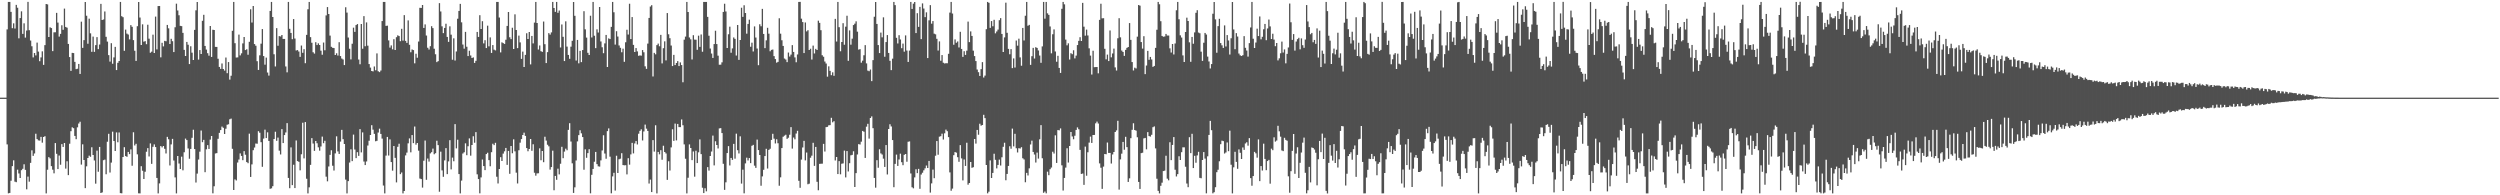 <svg xmlns="http://www.w3.org/2000/svg" width="1920" height="150"><path fill="#4f4f4f" d="M0 75h1v1H0zM1 74.998h1v1H1zM2 74.998h1v1H2zM3 74.998h1v1H3zM4 74.998h1v1H4zM5 22.559h1v88.343H5zM6 1.467h1v147.031H6zM7 1.508h1v146.661H7zM8 9.139h1v129.65H8zM9 21.668h1v105.898H9zM10 17.944h1v105.17H10zM11 21.915h1v117.62H11zM12 3.745h1v136.171H12zM13 5.926h1v124.399H13zM14 29.453h1v103.752H14zM15 13.863h1v122.834H15zM16 8.698h1v122.014H16zM17 26.019h1v103.644H17zM18 17.896h1v108.286H18zM19 28.873h1v101.598H19zM20 23.444h1v121.962H20zM21 1.456h1v134.168H21zM22 23.183h1v116.343H22zM23 31.133h1v93.946H23zM24 35.509h1v79.943H24zM25 44.096h1v75.596H25zM26 40.718h1v77.146H26zM27 42.567h1v60.128H27zM28 32.707h1v74.072H28zM29 39.64h1v68.169H29zM30 46.999h1v60.991H30zM31 44.069h1v61.023H31zM32 39.448h1v70.096H32zM33 49.83h1v55.361H33zM34 34.662h1v69.931H34zM35 3.097h1v145.443H35zM36 3.397h1v126.962H36zM37 28.404h1v92.273H37zM38 20.982h1v100.652H38zM39 21.565h1v106.036H39zM40 39.29h1v91.005H40zM41 24.811h1v108.32H41zM42 24.756h1v85.111H42zM43 9.892h1v108.235H43zM44 17.336h1v112.504H44zM45 28.095h1v91.364H45zM46 26.001h1v100.499H46zM47 19.393h1v91.291H47zM48 22.863h1v90.004H48zM49 6.626h1v103.218H49zM50 20.707h1v108.759H50zM51 21.263h1v102.589H51zM52 33.744h1v100.737H52zM53 43.826h1v66.562H53zM54 54.403h1v46.345H54zM55 40.585h1v57.223H55zM56 40.78h1v57.702H56zM57 47.523h1v56.887H57zM58 53.094h1v53.809H58zM59 52.787h1v45.008H59zM60 49.102h1v45.786H60zM61 56.797h1v36.706H61zM62 16.653h1v109.776H62zM63 36.77h1v74.099H63zM64 30.824h1v92.065H64zM65 1.517h1v142.991H65zM66 12.062h1v115.683H66zM67 33.595h1v87.725H67zM68 14.355h1v105.221H68zM69 25.6h1v94.809H69zM70 39.775h1v73.335H70zM71 28.114h1v90.906H71zM72 39.857h1v83.376H72zM73 34.671h1v106.411H73zM74 28.519h1v87.169H74zM75 37.713h1v94.159H75zM76 34.216h1v78.624H76zM77 2.971h1v145.239H77zM78 15.356h1v132.394H78zM79 14.941h1v108.093H79zM80 8.782h1v113.808H80zM81 28.239h1v105.603H81zM82 31.934h1v76.942H82zM83 42.329h1v60.416H83zM84 47.285h1v85.23H84zM85 33.163h1v91.735H85zM86 48.923h1v52.186H86zM87 44.069h1v64.214H87zM88 36.005h1v79.979H88zM89 53.79h1v47.903H89zM90 48.207h1v61.062H90zM91 46.866h1v54.884H91zM92 1.485h1v146.841H92zM93 12.428h1v136.068H93zM94 13.227h1v107.336H94zM95 38.992h1v74.054H95zM96 22.742h1v97.095H96zM97 25.79h1v94.623H97zM98 26.527h1v90.169H98zM99 30.281h1v88.068H99zM100 19.288h1v95.433H100zM101 20.574h1v106.711H101zM102 30.817h1v70.75H102zM103 38.969h1v72.724H103zM104 46.811h1v63.646H104zM105 20.13h1v98.391H105zM106 1.511h1v146.979H106zM107 13.472h1v135.077H107zM108 34.57h1v93.076H108zM109 18.679h1v112.422H109zM110 31.998h1v105.494H110zM111 31.579h1v100.295H111zM112 33.95h1v82.6H112zM113 18.981h1v94.793H113zM114 29.686h1v90.458H114zM115 40.485h1v69.622H115zM116 39.693h1v86.144H116zM117 26.633h1v86.12H117zM118 40.707h1v70.169H118zM119 12.774h1v100.153H119zM120 37.923h1v98.714H120zM121 4.681h1v143.843H121zM122 4.614h1v136.246H122zM123 44.053h1v68.13H123zM124 32.883h1v80.295H124zM125 35.653h1v76.477H125zM126 31.366h1v82.914H126zM127 31.714h1v86.136H127zM128 19.125h1v85.978H128zM129 21.776h1v85.179H129zM130 33.81h1v93.25H130zM131 29.819h1v81.064H131zM132 31.643h1v75.008H132zM133 39.993h1v83.296H133zM134 20.938h1v115.294H134zM135 2.82h1v145.711H135zM136 8.038h1v111.778H136zM137 11.703h1v113.909H137zM138 19.89h1v109.911H138zM139 20.061h1v100.277H139zM140 25.255h1v105.541H140zM141 38.278h1v78.657H141zM142 42.991h1v63.452H142zM143 32.192h1v75.379H143zM144 34.344h1v79.67H144zM145 49.226h1v72.687H145zM146 35.516h1v78.885H146zM147 40.448h1v65.406H147zM148 46.062h1v53.584H148zM149 22.927h1v91.563H149zM150 7.917h1v132.266H150zM151 1.515h1v131.794H151zM152 45.797h1v76.716H152zM153 38.452h1v78.036H153zM154 41.492h1v58.762H154zM155 15.981h1v93.245H155zM156 11.362h1v96.047H156zM157 35.266h1v97.006H157zM158 38.109h1v76.574H158zM159 40.851h1v70.597H159zM160 42.746h1v71.637H160zM161 19.97h1v87.228H161zM162 43.732h1v60.696H162zM163 22.817h1v125.665H163zM164 23.03h1v120.046H164zM165 35.996h1v81.843H165zM166 36.051h1v81.536H166zM167 45.131h1v61.485H167zM168 51.411h1v50.643H168zM169 52.869h1v47.029H169zM170 48.766h1v48.444H170zM171 52.988h1v45.159H171zM172 54.224h1v48.663H172zM173 44.19h1v54.683H173zM174 56.216h1v39.59H174zM175 47.644h1v47.784H175zM176 61.139h1v30.467H176zM177 58.17h1v32.909H177zM178 23.65h1v90.618H178zM179 1.485h1v144.438H179zM180 33.195h1v104.571H180zM181 44.179h1v94.418H181zM182 44.085h1v80.721H182zM183 26.566h1v95.965H183zM184 42.542h1v75.262H184zM185 40.949h1v78.789H185zM186 33.344h1v89.666H186zM187 28.391h1v87.665H187zM188 38.448h1v80.382H188zM189 37.841h1v86.629H189zM190 42.014h1v83.331H190zM191 32.08h1v70.574H191zM192 7.093h1v128.775H192zM193 17.329h1v108.926H193zM194 4.614h1v110.739H194zM195 33.847h1v79.48H195zM196 35.101h1v75.157H196zM197 47.008h1v63.394H197zM198 53.719h1v47.061H198zM199 42.499h1v59.444H199zM200 33.554h1v75.633H200zM201 22.343h1v105.766H201zM202 43.037h1v63.413H202zM203 49.674h1v49.927H203zM204 44.247h1v61.806H204zM205 55.717h1v45.921H205zM206 58.079h1v50.165H206zM207 8.377h1v136.615H207zM208 1.508h1v143.145H208zM209 13.051h1v129.959H209zM210 41.661h1v65.088H210zM211 51.064h1v50.114H211zM212 21.602h1v86.55H212zM213 35.143h1v70.545H213zM214 27.734h1v87.997H214zM215 27.985h1v90.629H215zM216 26.873h1v72.325H216zM217 29.876h1v79.977H217zM218 29.926h1v73.786H218zM219 51.048h1v50.666H219zM220 55.545h1v39.046H220zM221 1.467h1v135.177H221zM222 22.144h1v122.413H222zM223 25.282h1v87.912H223zM224 30.123h1v112.079H224zM225 14.621h1v111.877H225zM226 29.594h1v114.832H226zM227 38.761h1v69.103H227zM228 38.466h1v85.226H228zM229 39.59h1v84.688H229zM230 43.668h1v87.132H230zM231 34.975h1v83.502H231zM232 40.53h1v53.753H232zM233 37.768h1v83.861H233zM234 48.534h1v45.212H234zM235 26.759h1v110.497H235zM236 7.137h1v141.396H236zM237 1.508h1v142.385H237zM238 28.514h1v98.123H238zM239 32.803h1v73.273H239zM240 40.13h1v70.11H240zM241 41.183h1v74.692H241zM242 32.419h1v75.868H242zM243 34.628h1v75.388H243zM244 33.263h1v79.911H244zM245 34.541h1v81.195H245zM246 38.919h1v73.55H246zM247 42.039h1v62.852H247zM248 32.659h1v77.333H248zM249 38.596h1v69.558H249zM250 11.803h1v123.873H250zM251 5.418h1v133.854H251zM252 10.751h1v117.102H252zM253 27.349h1v91.611H253zM254 35.957h1v79.423H254zM255 36.687h1v90.572H255zM256 36.932h1v94.031H256zM257 42.226h1v75.599H257zM258 40.908h1v63.797H258zM259 42.668h1v73.614H259zM260 32.396h1v85.834H260zM261 43.078h1v65.66H261zM262 44.964h1v54.795H262zM263 45.664h1v61.241H263zM264 49.969h1v60.639H264zM265 5.557h1v132.387H265zM266 9.677h1v138.865H266zM267 28.835h1v110.282H267zM268 37.443h1v87.377H268zM269 45.639h1v69.032H269zM270 33.582h1v90.151H270zM271 21.252h1v82.115H271zM272 24.465h1v90.35H272zM273 19.233h1v102.19H273zM274 18.487h1v98.414H274zM275 45.724h1v73.987H275zM276 49.372h1v49.817H276zM277 18.409h1v98.642H277zM278 37.415h1v64.259H278zM279 12.376h1v111.7H279zM280 35.545h1v91.22H280zM281 17.226h1v106.773H281zM282 35.088h1v76.67H282zM283 49.18h1v58.922H283zM284 51.906h1v51.79H284zM285 54.515h1v41.659H285zM286 54.833h1v44.738H286zM287 51.05h1v51.778H287zM288 53.959h1v54.557H288zM289 41.016h1v67.102H289zM290 54.751h1v47.059H290zM291 55.399h1v43.433H291zM292 54.169h1v48.686H292zM293 16.166h1v90.267H293zM294 1.49h1v141.002H294zM295 1.497h1v147.052H295zM296 19.883h1v99.64H296zM297 19.734h1v85.445H297zM298 31.041h1v88.4H298zM299 36.58h1v70.46H299zM300 34.882h1v89.579H300zM301 37.866h1v93.23H301zM302 30.123h1v82.005H302zM303 38.42h1v82.845H303zM304 28.58h1v111.513H304zM305 27.113h1v85.649H305zM306 27.69h1v82.717H306zM307 31.627h1v102.133H307zM308 22.105h1v110.348H308zM309 31.181h1v117.345H309zM310 11.607h1v135.104H310zM311 31.407h1v87.949H311zM312 32.932h1v84.269H312zM313 15.649h1v94.41H313zM314 34.408h1v71.881H314zM315 40.153h1v76.816H315zM316 38.013h1v65.736H316zM317 38.441h1v71.479H317zM318 48.637h1v48.565H318zM319 41.261h1v69.833H319zM320 44.353h1v65.47H320zM321 31.876h1v83.843H321zM322 5.978h1v131.144H322zM323 6.111h1v131.412H323zM324 3.827h1v140.27H324zM325 21.471h1v101.955H325zM326 18.732h1v89.217H326zM327 27.269h1v110.836H327zM328 36.66h1v85.07H328zM329 38.042h1v86.079H329zM330 35.477h1v82.328H330zM331 20.1h1v96.77H331zM332 21.602h1v92.501H332zM333 37.406h1v81.085H333zM334 41.686h1v75.953H334zM335 47.731h1v60.339H335zM336 46.955h1v64.5H336zM337 2.424h1v144.836H337zM338 8.828h1v107.656H338zM339 20.206h1v110.636H339zM340 25.426h1v110.369H340zM341 21.471h1v101.737H341zM342 18.224h1v95.541H342zM343 28.365h1v105.347H343zM344 32.149h1v91.792H344zM345 20.222h1v87.454H345zM346 26.617h1v103.504H346zM347 45.889h1v75.132H347zM348 29.45h1v94.379H348zM349 46.511h1v48.823H349zM350 39.523h1v74.447H350zM351 14.374h1v92.948H351zM352 8.418h1v125.251H352zM353 2.95h1v145.592H353zM354 17.173h1v121.531H354zM355 34.195h1v83.722H355zM356 37.392h1v79.529H356zM357 24.456h1v85.646H357zM358 35.882h1v83.312H358zM359 43.06h1v69.297H359zM360 38.969h1v67.297H360zM361 42.579h1v76.961H361zM362 44.524h1v66.846H362zM363 44.08h1v60.588H363zM364 48.317h1v61.316H364zM365 46.674h1v54.791H365zM366 24.518h1v109.375H366zM367 28.349h1v109.188H367zM368 11.675h1v136.821H368zM369 22.293h1v113.937H369zM370 16.271h1v106.226H370zM371 33.318h1v94.207H371zM372 30.881h1v99.769H372zM373 36.937h1v81.373H373zM374 19.725h1v97.576H374zM375 35.591h1v87.395H375zM376 28.697h1v98.977H376zM377 40.629h1v76.24H377zM378 34.616h1v75.766H378zM379 38.141h1v73.321H379zM380 38.697h1v70.957H380zM381 1.476h1v134.246H381zM382 1.508h1v139.393H382zM383 13.442h1v116.356H383zM384 40.247h1v80.474H384zM385 32.49h1v91.138H385zM386 33.151h1v84.809H386zM387 33.728h1v82.511H387zM388 30.528h1v83.099H388zM389 19.931h1v106.672H389zM390 9.194h1v106.738H390zM391 28.64h1v104.83H391zM392 30.057h1v82.048H392zM393 21.279h1v96.413H393zM394 37.608h1v69.419H394zM395 11.025h1v105.202H395zM396 23.064h1v109.542H396zM397 36.974h1v103.905H397zM398 27.319h1v88.066H398zM399 32.565h1v77.024H399zM400 45.229h1v61.593H400zM401 39.606h1v64.049H401zM402 51.455h1v50.449H402zM403 42.162h1v62.248H403zM404 25.532h1v88.194H404zM405 29.938h1v86.226H405zM406 24.6h1v89.808H406zM407 49.461h1v57.292H407zM408 27.61h1v88.219H408zM409 33.316h1v77.468H409zM410 17.342h1v115.338H410zM411 1.463h1v133.472H411zM412 17.683h1v115.507H412zM413 38.056h1v95.034H413zM414 34.893h1v79.027H414zM415 39.329h1v83.752H415zM416 39.809h1v76.159H416zM417 16.514h1v108.075H417zM418 33.955h1v71.076H418zM419 48.425h1v59.531H419zM420 40.063h1v71.108H420zM421 25.452h1v86.951H421zM422 26.589h1v103.687H422zM423 24.898h1v103.422H423zM424 1.46h1v114.236H424zM425 6.166h1v139.963H425zM426 9.119h1v125.983H426zM427 1.465h1v136.605H427zM428 9.826h1v119.691H428zM429 8.091h1v125.862H429zM430 36.431h1v89.32H430zM431 18.793h1v93.973H431zM432 28.276h1v93.202H432zM433 46.893h1v69.545H433zM434 16.381h1v97.798H434zM435 35.781h1v79.609H435zM436 42.183h1v57.549H436zM437 45.163h1v49.467H437zM438 35.866h1v72.836H438zM439 31.343h1v94.077H439zM440 1.515h1v146.649H440zM441 12.135h1v131.751H441zM442 46.513h1v76.746H442zM443 30.663h1v77.926H443zM444 48.633h1v55.173H444zM445 39.059h1v60.97H445zM446 47.738h1v54.646H446zM447 38.459h1v66.805H447zM448 8.601h1v121.755H448zM449 22.538h1v92.172H449zM450 28.86h1v92.314H450zM451 40.569h1v77.061H451zM452 42.249h1v72.323H452zM453 12.076h1v136.388H453zM454 28.752h1v105.471H454zM455 1.485h1v128.24H455zM456 27.445h1v96.768H456zM457 36.967h1v79.721H457zM458 22.547h1v103.525H458zM459 25.003h1v102.76H459zM460 5.365h1v122.609H460zM461 31.833h1v91.328H461zM462 36.282h1v79.268H462zM463 40.855h1v63.005H463zM464 33.348h1v84.564H464zM465 26.827h1v95.058H465zM466 51.473h1v49.256H466zM467 29.505h1v69.123H467zM468 29.984h1v90.343H468zM469 20.615h1v127.883H469zM470 1.504h1v133.996H470zM471 9.4h1v123.287H471zM472 34.236h1v112.125H472zM473 23.946h1v95.64H473zM474 28.04h1v104.848H474zM475 34.902h1v87.43H475zM476 36.724h1v85.118H476zM477 40.164h1v77.512H477zM478 37.376h1v89.378H478zM479 47.472h1v79.515H479zM480 32.476h1v94.395H480zM481 22.861h1v111.076H481zM482 26.507h1v94.994H482zM483 2.891h1v123.575H483zM484 30.004h1v88.597H484zM485 13.087h1v96.63H485zM486 34.479h1v83.342H486zM487 39.917h1v70.279H487zM488 36.93h1v71.394H488zM489 39.487h1v71.483H489zM490 42.835h1v59.888H490zM491 42.547h1v57.947H491zM492 42.728h1v56.601H492zM493 38.464h1v69.43H493zM494 40.137h1v60.819H494zM495 50.922h1v44.795H495zM496 52.892h1v45.94H496zM497 33.485h1v67.063H497zM498 13.77h1v127.176H498zM499 5.033h1v132.914H499zM500 4.012h1v143.477H500zM501 58.733h1v48.913H501zM502 40.606h1v75.802H502zM503 41.739h1v54.475H503zM504 34.664h1v113.853H504zM505 33.506h1v83.179H505zM506 35.541h1v82.973H506zM507 26.763h1v88.606H507zM508 48.674h1v73.978H508zM509 37.017h1v74.896H509zM510 31.746h1v85.01H510zM511 46.374h1v71.483H511zM512 10.05h1v128.077H512zM513 26.31h1v97.544H513zM514 29.35h1v101.612H514zM515 34.989h1v78.208H515zM516 50.718h1v48.556H516zM517 42.117h1v66.047H517zM518 49.979h1v44.93H518zM519 48.367h1v59.462H519zM520 46.957h1v48.21H520zM521 50.736h1v46.91H521zM522 47.914h1v49.707H522zM523 49.953h1v41.79H523zM524 63.187h1v33.042H524zM525 30.46h1v80.416H525zM526 28.125h1v93.795H526zM527 1.46h1v147.089H527zM528 9.208h1v127.292H528zM529 28.793h1v82.11H529zM530 30.203h1v83.438H530zM531 45.646h1v77.329H531zM532 27.022h1v89.288H532zM533 30.434h1v105.239H533zM534 30.517h1v85.23H534zM535 38.239h1v86.983H535zM536 27.388h1v89.599H536zM537 35.992h1v71.08H537zM538 26.452h1v91.92H538zM539 39.709h1v104.473H539zM540 1.508h1v146.745H540zM541 1.508h1v143.069H541zM542 1.46h1v145.461H542zM543 12.971h1v115.363H543zM544 27.434h1v103.578H544zM545 37.276h1v82.545H545zM546 41.132h1v75.242H546zM547 44.508h1v59.636H547zM548 33.838h1v93.2H548zM549 23.595h1v84.882H549zM550 33.826h1v77.539H550zM551 42.751h1v71.284H551zM552 49.704h1v48.91H552zM553 49.647h1v48.766H553zM554 47.891h1v54.287H554zM555 9.144h1v116.667H555zM556 2.884h1v142.934H556zM557 8.83h1v131.204H557zM558 36.848h1v80.694H558zM559 26.294h1v85.917H559zM560 20.492h1v106.596H560zM561 40.524h1v80.756H561zM562 37.164h1v85.628H562zM563 28.757h1v81.742H563zM564 29.842h1v92.003H564zM565 42.65h1v60.027H565zM566 19.221h1v96.12H566zM567 45.994h1v71.868H567zM568 30.725h1v73.966H568zM569 5.917h1v135.081H569zM570 12.934h1v117.363H570zM571 4.021h1v144.479H571zM572 9.963h1v115.541H572zM573 25.882h1v95.209H573zM574 18.393h1v104.85H574zM575 15.108h1v106.264H575zM576 35.914h1v89.368H576zM577 32.746h1v79.235H577zM578 39.53h1v71.733H578zM579 20.256h1v106.967H579zM580 28.8h1v100.099H580zM581 37.273h1v69.943H581zM582 50.086h1v65.187H582zM583 18.633h1v100.4H583zM584 20.158h1v122.47H584zM585 6.791h1v128.688H585zM586 26.077h1v104.347H586zM587 36.99h1v82.868H587zM588 30.968h1v83.294H588zM589 21.366h1v108.089H589zM590 25.873h1v89.299H590zM591 39.361h1v74.85H591zM592 38.322h1v69.126H592zM593 38.024h1v64.729H593zM594 43.112h1v63.394H594zM595 45.358h1v64.811H595zM596 48.141h1v58.835H596zM597 47.502h1v62.538H597zM598 14.021h1v128.638H598zM599 25.832h1v110.339H599zM600 30.901h1v82.838H600zM601 35.268h1v69.725H601zM602 44.946h1v59.27H602zM603 45.71h1v57.789H603zM604 47.729h1v58.94H604zM605 40.372h1v65.409H605zM606 43.417h1v60.075H606zM607 41.913h1v55.733H607zM608 34.664h1v79.446H608zM609 39.906h1v65.701H609zM610 44.096h1v62.907H610zM611 47.839h1v54.699H611zM612 41.849h1v58.585H612zM613 1.499h1v137.354H613zM614 1.453h1v142.758H614zM615 14.344h1v108.221H615zM616 16.928h1v96.308H616zM617 40.78h1v67.42H617zM618 17.228h1v105.942H618zM619 24.092h1v93.049H619zM620 23.209h1v118.318H620zM621 38.4h1v102.642H621zM622 37.418h1v83.713H622zM623 45.71h1v73.825H623zM624 35.01h1v74.674H624zM625 41.052h1v86.313H625zM626 37.548h1v75.319H626zM627 38.383h1v101.252H627zM628 15.871h1v130.263H628zM629 17.574h1v108.281H629zM630 23.172h1v102.577H630zM631 42.462h1v83.23H631zM632 43.559h1v66.922H632zM633 47.232h1v69.142H633zM634 48.816h1v48.803H634zM635 58.868h1v38.565H635zM636 50.947h1v45.285H636zM637 54.44h1v41.664H637zM638 57.738h1v32.721H638zM639 55.552h1v38.379H639zM640 58.193h1v34.894H640zM641 14.504h1v108.727H641zM642 31.902h1v88.695H642zM643 1.506h1v132.183H643zM644 20.89h1v102.852H644zM645 39.388h1v94.523H645zM646 32.279h1v93.447H646zM647 17.8h1v107.697H647zM648 34.346h1v81.334H648zM649 20.501h1v115.763H649zM650 12.076h1v103.939H650zM651 46.671h1v85.022H651zM652 23.355h1v101.998H652zM653 34.325h1v84.967H653zM654 29.718h1v89.242H654zM655 19.254h1v96.91H655zM656 18.162h1v125.455H656zM657 16.363h1v116.587H657zM658 24.346h1v94.282H658zM659 38.088h1v72.598H659zM660 37.759h1v73.264H660zM661 48.116h1v60.662H661zM662 46.575h1v53.978H662zM663 42.467h1v58.711H663zM664 34.666h1v86.649H664zM665 48.692h1v48.572H665zM666 54.229h1v40.856H666zM667 54.668h1v51.769H667zM668 53.384h1v37.246H668zM669 62.292h1v27.089H669zM670 46.204h1v52.261H670zM671 12.836h1v123.816H671zM672 1.517h1v142.607H672zM673 18.356h1v104.687H673zM674 34.589h1v94.246H674zM675 40.766h1v73.85H675zM676 25.024h1v92.811H676zM677 28.672h1v89.984H677zM678 13.312h1v108.567H678zM679 43.554h1v84.658H679zM680 32.316h1v79.089H680zM681 26.921h1v107.048H681zM682 40.67h1v58.421H682zM683 46.715h1v48.72H683zM684 53.849h1v43.255H684zM685 45.062h1v62.518H685zM686 1.504h1v142.25H686zM687 3.964h1v121.895H687zM688 29.008h1v89.712H688zM689 33.392h1v94.026H689zM690 27.04h1v95.436H690zM691 30.329h1v87.695H691zM692 37.035h1v87.51H692zM693 33.49h1v93.39H693zM694 39.681h1v79.204H694zM695 27.175h1v91.092H695zM696 38.814h1v85.42H696zM697 47.543h1v61.318H697zM698 38.853h1v69.766H698zM699 1.49h1v131.714H699zM700 6.878h1v136.967H700zM701 2.822h1v141.794H701zM702 1.531h1v134.708H702zM703 25.397h1v104.585H703zM704 10.137h1v122.813H704zM705 20.609h1v109.075H705zM706 5.253h1v139.755H706zM707 30.05h1v103.971H707zM708 2.623h1v130.018H708zM709 6.544h1v124.289H709zM710 13.174h1v116.102H710zM711 9.471h1v117.633H711zM712 44.57h1v84.47H712zM713 15.623h1v107.967H713zM714 3.955h1v143.973H714zM715 18.157h1v122.694H715zM716 16.191h1v114.042H716zM717 25.866h1v110.973H717zM718 26.353h1v93.259H718zM719 29.787h1v78.528H719zM720 38.811h1v80.021H720zM721 31.778h1v73.174H721zM722 46.66h1v57.951H722zM723 42.295h1v60.357H723zM724 48.184h1v58.97H724zM725 48.722h1v53.676H725zM726 48.544h1v51.005H726zM727 48.573h1v52.197H727zM728 41.343h1v63.987H728zM729 9.663h1v122.753H729zM730 1.46h1v145.003H730zM731 10.38h1v134.47H731zM732 34.337h1v84.852H732zM733 30.251h1v86.553H733zM734 32.813h1v84.447H734zM735 31.835h1v88.89H735zM736 36.47h1v87.791H736zM737 24.435h1v87.027H737zM738 37.569h1v84.067H738zM739 43.696h1v94.851H739zM740 39.326h1v83.159H740zM741 42.174h1v85.276H741zM742 38.903h1v70.705H742zM743 16.566h1v125.274H743zM744 32.364h1v108.201H744zM745 24.09h1v100.323H745zM746 27.615h1v101.261H746zM747 38.917h1v89.49H747zM748 43.076h1v63.687H748zM749 46.896h1v63.413H749zM750 53.407h1v46.404H750zM751 55.472h1v48.004H751zM752 58.331h1v36.716H752zM753 53.101h1v43.408H753zM754 47.708h1v48.308H754zM755 59.539h1v28.636H755zM756 58.044h1v32.696H756zM757 22.424h1v104.298H757zM758 1.508h1v146.981H758zM759 2.133h1v145.045H759zM760 21.416h1v101.755H760zM761 16.2h1v120.497H761zM762 20.151h1v112.683H762zM763 15.225h1v102.831H763zM764 25.587h1v97.139H764zM765 24.174h1v105.161H765zM766 22.744h1v103.944H766zM767 15.507h1v107.043H767zM768 13.909h1v113.239H768zM769 26.051h1v94.754H769zM770 39.933h1v72.788H770zM771 28.699h1v80.902H771zM772 2.039h1v136.404H772zM773 25.209h1v108.357H773zM774 37.527h1v89.918H774zM775 41.652h1v70.655H775zM776 37.724h1v76.505H776zM777 52.325h1v46.445H777zM778 44.868h1v67.581H778zM779 51.869h1v50.87H779zM780 31.142h1v82.744H780zM781 35.06h1v82.046H781zM782 29.688h1v84.131H782zM783 44.096h1v69.954H783zM784 50.471h1v62.589H784zM785 21.446h1v100.085H785zM786 31.087h1v91.383H786zM787 12.103h1v127.887H787zM788 1.508h1v131.24H788zM789 19.78h1v114.965H789zM790 19.098h1v110.179H790zM791 49.837h1v61.117H791zM792 43.163h1v64.846H792zM793 36.763h1v79.936H793zM794 44.955h1v73.738H794zM795 36.246h1v88.602H795zM796 36.82h1v80.366H796zM797 38.757h1v83.024H797zM798 42.627h1v64.367H798zM799 48.214h1v47.878H799zM800 35.637h1v85.894H800zM801 1.481h1v146.576H801zM802 14.337h1v132.745H802zM803 1.46h1v147.041H803zM804 10.252h1v121.568H804zM805 11.396h1v123.154H805zM806 20.325h1v109.595H806zM807 40.979h1v87.67H807zM808 26.301h1v90.245H808zM809 22.554h1v95.337H809zM810 39.544h1v64.388H810zM811 47.431h1v77.686H811zM812 42.858h1v57.052H812zM813 52.162h1v47.913H813zM814 56.037h1v42.598H814zM815 6.768h1v120.231H815zM816 1.485h1v144.832H816zM817 3.303h1v133.332H817zM818 30.389h1v98.35H818zM819 34.811h1v79.048H819zM820 33.261h1v91.568H820zM821 45.744h1v66.381H821zM822 40.881h1v60.508H822zM823 41.615h1v63.175H823zM824 38.592h1v68.373H824zM825 44.854h1v59.403H825zM826 42.716h1v57.059H826zM827 34.632h1v63.234H827zM828 31.407h1v67.873H828zM829 28.583h1v86.539H829zM830 31.496h1v102.101H830zM831 2.193h1v131.085H831zM832 20.473h1v121.499H832zM833 27.411h1v85.157H833zM834 22.751h1v112.223H834zM835 27.246h1v89.686H835zM836 37.122h1v72.385H836zM837 42.716h1v62.211H837zM838 57.234h1v52.545H838zM839 38.981h1v64.687H839zM840 51.597h1v52.051H840zM841 51.508h1v43.211H841zM842 51.432h1v41.934H842zM843 56.337h1v38.517H843zM844 15.262h1v110.254H844zM845 2.886h1v125.958H845zM846 14.081h1v130.968H846zM847 13.978h1v113.996H847zM848 37.502h1v80.767H848zM849 45.575h1v72.902H849zM850 41.92h1v67.562H850zM851 46.9h1v70.575H851zM852 23.389h1v94.083H852zM853 44.032h1v81.57H853zM854 41.048h1v77.558H854zM855 37.312h1v79.416H855zM856 51.746h1v49.618H856zM857 54.19h1v45.947H857zM858 29.366h1v63.394H858zM859 13.969h1v131.634H859zM860 28.672h1v93.733H860zM861 38.828h1v79.21H861zM862 39.88h1v69.114H862zM863 42.888h1v72.124H863zM864 38.301h1v66.782H864zM865 36.742h1v76.271H865zM866 36.106h1v103.608H866zM867 17.725h1v119.224H867zM868 30.602h1v75.543H868zM869 47.646h1v52.044H869zM870 54.133h1v40.517H870zM871 51.949h1v47.883H871zM872 52.56h1v47.784H872zM873 28.168h1v77.23H873zM874 3.861h1v135.887H874zM875 4.333h1v140.792H875zM876 32.307h1v85.301H876zM877 37.335h1v79.968H877zM878 27.793h1v78.521H878zM879 56.925h1v48.984H879zM880 50.345h1v64.367H880zM881 39.084h1v62.389H881zM882 45.921h1v58.563H882zM883 43.744h1v61.154H883zM884 45.65h1v57.853H884zM885 51.334h1v46.356H885zM886 50.652h1v46.422H886zM887 36.749h1v77.219H887zM888 22.813h1v114.454H888zM889 1.49h1v145.102H889zM890 3.298h1v145.251H890zM891 16.29h1v126.388H891zM892 27.583h1v112.683H892zM893 28.223h1v103.177H893zM894 27.988h1v103.09H894zM895 26.038h1v93.575H895zM896 27.264h1v109.954H896zM897 27.292h1v111.184H897zM898 37.106h1v72.142H898zM899 40.352h1v82.642H899zM900 33.776h1v77.549H900zM901 41.821h1v63.458H901zM902 33.396h1v96.979H902zM903 7.894h1v127.636H903zM904 1.508h1v132.231H904zM905 14.816h1v105.2H905zM906 27.148h1v95.715H906zM907 28.828h1v88.086H907zM908 42.542h1v70.63H908zM909 47.621h1v65.523H909zM910 24.559h1v103.491H910zM911 13.577h1v127.35H911zM912 16.138h1v127.627H912zM913 32.51h1v72.84H913zM914 47.47h1v70.16H914zM915 28.361h1v74.378H915zM916 33.575h1v95.509H916zM917 24.879h1v94.786H917zM918 9.851h1v115.125H918zM919 7.828h1v111.497H919zM920 24.987h1v91.602H920zM921 25.571h1v111.039H921zM922 39.672h1v97.219H922zM923 46.722h1v76.166H923zM924 32.806h1v83.957H924zM925 25.307h1v96.509H925zM926 26.518h1v121.971H926zM927 43.46h1v76.597H927zM928 47.184h1v56.445H928zM929 52.558h1v40.279H929zM930 49.18h1v50.817H930zM931 10.524h1v137.97H931zM932 1.554h1v146.075H932zM933 14.889h1v128.892H933zM934 40.491h1v91.756H934zM935 20.091h1v110.243H935zM936 14.42h1v109.407H936zM937 33.085h1v77.64H937zM938 34.831h1v73.204H938zM939 36.813h1v71.572H939zM940 19.508h1v98.409H940zM941 35.703h1v81.396H941zM942 26.93h1v82.506H942zM943 31.091h1v85.054H943zM944 41.89h1v58.439H944zM945 29.391h1v97.112H945zM946 1.511h1v147.034H946zM947 22.652h1v105.855H947zM948 37.786h1v78.794H948zM949 25.429h1v98.869H949zM950 28.04h1v101.582H950zM951 41.103h1v73.655H951zM952 42.515h1v74.82H952zM953 42.989h1v79.142H953zM954 42.393h1v70.84H954zM955 27.759h1v87.343H955zM956 36.697h1v73.497H956zM957 38.795h1v70.49H957zM958 43.478h1v68.373H958zM959 33.101h1v72.989H959zM960 21.105h1v115.676H960zM961 1.508h1v141.112H961zM962 29.764h1v105.464H962zM963 36.861h1v79.771H963zM964 32.643h1v85.111H964zM965 22.016h1v99.094H965zM966 27.711h1v79.35H966zM967 12.634h1v126.496H967zM968 30.212h1v97.334H968zM969 28.274h1v102.712H969zM970 22.499h1v87.832H970zM971 18.386h1v103.653H971zM972 30.874h1v99.826H972zM973 21.84h1v101.868H973zM974 14.985h1v107.777H974zM975 20.279h1v120.776H975zM976 29.963h1v84.205H976zM977 25.893h1v89.457H977zM978 30.407h1v75.06H978zM979 35.486h1v73.239H979zM980 33.012h1v74.893H980zM981 46.408h1v50.226H981zM982 44.781h1v56.104H982zM983 40.908h1v64.033H983zM984 31.936h1v83.598H984zM985 40.356h1v75.699H985zM986 37.935h1v67.915H986zM987 48.647h1v58.773H987zM988 41.357h1v66.709H988zM989 36.477h1v98.95H989zM990 2.694h1v145.324H990zM991 17.081h1v114.422H991zM992 30.595h1v85.296H992zM993 26.177h1v76.722H993zM994 38.848h1v94.654H994zM995 31.906h1v85.983H995zM996 30.061h1v83.056H996zM997 29.045h1v107.661H997zM998 37.907h1v87.13H998zM999 29.496h1v87.668H999zM1000 34.731h1v74.852H1000zM1001 36.708h1v68.961H1001zM1002 30.386h1v102.33H1002zM1003 3.884h1v144.61H1003zM1004 16.498h1v129.648H1004zM1005 20.863h1v107.297H1005zM1006 26.292h1v113.77H1006zM1007 25.298h1v87.956H1007zM1008 32.458h1v81.197H1008zM1009 30.659h1v84.2H1009zM1010 33.705h1v83.61H1010zM1011 21.815h1v120.495H1011zM1012 44.181h1v78.139H1012zM1013 23.529h1v84.708H1013zM1014 51.517h1v65.338H1014zM1015 38.882h1v63.742H1015zM1016 41.318h1v80.81H1016zM1017 48.788h1v57.063H1017zM1018 1.495h1v145.097H1018zM1019 8.546h1v140.041H1019zM1020 27.429h1v97.629H1020zM1021 31.213h1v80.275H1021zM1022 49.141h1v70.435H1022zM1023 40.913h1v82.429H1023zM1024 37.34h1v73.358H1024zM1025 41.792h1v83.395H1025zM1026 38.196h1v77.631H1026zM1027 25.129h1v103.552H1027zM1028 44.312h1v78.025H1028zM1029 40.954h1v59.608H1029zM1030 50.45h1v46.317H1030zM1031 54.955h1v42.081H1031zM1032 17.393h1v97.294H1032zM1033 1.474h1v141.014H1033zM1034 14.456h1v118.965H1034zM1035 22.421h1v97.42H1035zM1036 28.356h1v89.954H1036zM1037 33.426h1v83.5H1037zM1038 24.358h1v98.304H1038zM1039 30.956h1v83.564H1039zM1040 38.079h1v73.66H1040zM1041 13.277h1v122.531H1041zM1042 42.984h1v75.953H1042zM1043 32.822h1v74.198H1043zM1044 43.332h1v63.25H1044zM1045 44.769h1v51.982H1045zM1046 13.12h1v111.243H1046zM1047 1.501h1v147.041H1047zM1048 2.438h1v146.056H1048zM1049 31.27h1v105.063H1049zM1050 41.375h1v89.05H1050zM1051 41.988h1v79.929H1051zM1052 25.674h1v96.493H1052zM1053 31.785h1v86.452H1053zM1054 39.91h1v82.216H1054zM1055 35.516h1v84.505H1055zM1056 36.703h1v87.164H1056zM1057 36.758h1v97.867H1057zM1058 28.336h1v97.475H1058zM1059 39.164h1v85.393H1059zM1060 38.274h1v79.414H1060zM1061 1.458h1v147.091H1061zM1062 17.535h1v130.964H1062zM1063 25.166h1v107.688H1063zM1064 23.495h1v98.858H1064zM1065 34.488h1v79.416H1065zM1066 31.254h1v77.743H1066zM1067 41.789h1v75.095H1067zM1068 49.354h1v62.843H1068zM1069 45.534h1v72.717H1069zM1070 41.956h1v72.937H1070zM1071 40.794h1v75.139H1071zM1072 53.004h1v50.852H1072zM1073 41.206h1v61.556H1073zM1074 48.949h1v50.236H1074zM1075 49.525h1v61.609H1075zM1076 1.515h1v139.402H1076zM1077 1.481h1v128.718H1077zM1078 18.077h1v125.974H1078zM1079 46.143h1v64.756H1079zM1080 35.136h1v91.625H1080zM1081 25.596h1v81.085H1081zM1082 28.425h1v101.895H1082zM1083 10.371h1v106.761H1083zM1084 26.138h1v117.453H1084zM1085 29.736h1v99.776H1085zM1086 9.055h1v111.888H1086zM1087 44.9h1v74.18H1087zM1088 21.442h1v99.851H1088zM1089 38.221h1v93.88H1089zM1090 7.995h1v124.117H1090zM1091 12.762h1v118.347H1091zM1092 30.741h1v85.113H1092zM1093 18.729h1v95.406H1093zM1094 36.303h1v70.522H1094zM1095 41.032h1v57.867H1095zM1096 52.123h1v50.181H1096zM1097 54.906h1v42.527H1097zM1098 40.324h1v68.574H1098zM1099 30.299h1v85.69H1099zM1100 26.077h1v91.822H1100zM1101 46.539h1v63.351H1101zM1102 45.007h1v63.564H1102zM1103 43.295h1v59.254H1103zM1104 41.4h1v65.079H1104zM1105 18.107h1v107.755H1105zM1106 8.086h1v123.719H1106zM1107 34.85h1v108.389H1107zM1108 51.81h1v68.444H1108zM1109 41.553h1v63.188H1109zM1110 34.843h1v72.584H1110zM1111 24.742h1v98.826H1111zM1112 38.816h1v65.951H1112zM1113 24.596h1v99.657H1113zM1114 16.177h1v91.371H1114zM1115 32.055h1v79.016H1115zM1116 28.846h1v76.173H1116zM1117 34.602h1v71.838H1117zM1118 16.827h1v106.48H1118zM1119 1.772h1v131.233H1119zM1120 1.504h1v133.618H1120zM1121 16.914h1v120.604H1121zM1122 30.439h1v87.615H1122zM1123 29.899h1v85.978H1123zM1124 28.004h1v90.295H1124zM1125 29.665h1v99.652H1125zM1126 12.339h1v120.462H1126zM1127 41.409h1v75.132H1127zM1128 37.489h1v74.946H1128zM1129 30.485h1v80.966H1129zM1130 32.211h1v79.625H1130zM1131 42.307h1v63.875H1131zM1132 48.189h1v57.908H1132zM1133 17.949h1v111.014H1133zM1134 13.005h1v110.851H1134zM1135 10.819h1v137.723H1135zM1136 24.575h1v104.555H1136zM1137 21.618h1v88.015H1137zM1138 46.669h1v59.197H1138zM1139 36.795h1v71.165H1139zM1140 26.177h1v93.765H1140zM1141 27.246h1v89.375H1141zM1142 30.81h1v80.842H1142zM1143 40.446h1v86.707H1143zM1144 47.374h1v49.169H1144zM1145 48.697h1v49.064H1145zM1146 54.339h1v52.104H1146zM1147 40.707h1v80.33H1147zM1148 16.294h1v114.056H1148zM1149 25.106h1v107.78H1149zM1150 14.639h1v117.061H1150zM1151 33.048h1v96.766H1151zM1152 34.103h1v91.058H1152zM1153 30.977h1v91.648H1153zM1154 43.446h1v83.843H1154zM1155 42.508h1v78.544H1155zM1156 27.766h1v95.505H1156zM1157 27.436h1v81.595H1157zM1158 35.88h1v85.436H1158zM1159 41.265h1v84.555H1159zM1160 54.973h1v39.886H1160zM1161 30.05h1v94.763H1161zM1162 4.276h1v122.95H1162zM1163 25.001h1v118.915H1163zM1164 17.816h1v129.732H1164zM1165 1.479h1v139.332H1165zM1166 18.086h1v111.112H1166zM1167 35.09h1v88.476H1167zM1168 11.323h1v116.459H1168zM1169 7.191h1v112.721H1169zM1170 16.889h1v103.612H1170zM1171 4.816h1v114.25H1171zM1172 7.484h1v115.342H1172zM1173 20.592h1v104.781H1173zM1174 30.272h1v96.624H1174zM1175 24.717h1v103.39H1175zM1176 18.812h1v105.406H1176zM1177 2.447h1v138.974H1177zM1178 8.393h1v126.869H1178zM1179 9.007h1v115.807H1179zM1180 19.029h1v104.784H1180zM1181 29.86h1v76.338H1181zM1182 44.325h1v58.592H1182zM1183 52.991h1v44.85H1183zM1184 50.652h1v47.274H1184zM1185 49.324h1v55.296H1185zM1186 53.941h1v48.348H1186zM1187 43.492h1v52.451H1187zM1188 51.281h1v44.173H1188zM1189 50.256h1v47.164H1189zM1190 46.838h1v55.116H1190zM1191 51.171h1v44.752H1191zM1192 28.178h1v104.143H1192zM1193 1.463h1v146.283H1193zM1194 23.421h1v114.461H1194zM1195 32.387h1v79.467H1195zM1196 36.01h1v81.792H1196zM1197 27.58h1v76.615H1197zM1198 10.288h1v121.341H1198zM1199 22.149h1v103.857H1199zM1200 1.453h1v145.237H1200zM1201 21.254h1v93.39H1201zM1202 30.508h1v97.139H1202zM1203 22.43h1v100.877H1203zM1204 22.618h1v103.893H1204zM1205 41.254h1v82.516H1205zM1206 8.16h1v130.835H1206zM1207 13.358h1v124.301H1207zM1208 22.083h1v112.252H1208zM1209 38.94h1v78.54H1209zM1210 40.542h1v74.701H1210zM1211 40.741h1v64.209H1211zM1212 50.304h1v47.224H1212zM1213 52.302h1v41.236H1213zM1214 55.231h1v40.584H1214zM1215 56.58h1v53.793H1215zM1216 62.67h1v24.092H1216zM1217 56.657h1v33.992H1217zM1218 61.013h1v28.141H1218zM1219 22.6h1v89.398H1219zM1220 34.541h1v99.838H1220zM1221 1.609h1v145.223H1221zM1222 26.067h1v105.425H1222zM1223 24.971h1v115.551H1223zM1224 42.137h1v84.67H1224zM1225 6.812h1v99.702H1225zM1226 31.631h1v93.431H1226zM1227 22.481h1v103.481H1227zM1228 14.859h1v94.456H1228zM1229 16.871h1v115.56H1229zM1230 20.057h1v112.362H1230zM1231 40.485h1v87.38H1231zM1232 15.907h1v113.195H1232zM1233 19.739h1v112.724H1233zM1234 17.384h1v129.625H1234zM1235 16.896h1v105.832H1235zM1236 26.882h1v116.215H1236zM1237 25.866h1v108.815H1237zM1238 38.917h1v87.096H1238zM1239 24.751h1v88.542H1239zM1240 35.793h1v81.321H1240zM1241 35.635h1v99.387H1241zM1242 44.785h1v60.863H1242zM1243 34.048h1v73.783H1243zM1244 46.793h1v52.962H1244zM1245 50.425h1v50.19H1245zM1246 55.694h1v35.209H1246zM1247 60.942h1v34.967H1247zM1248 42.922h1v77.27H1248zM1249 4.518h1v135.99H1249zM1250 1.499h1v125.546H1250zM1251 22.749h1v111.103H1251zM1252 28.647h1v69.771H1252zM1253 33.751h1v81.38H1253zM1254 53.101h1v63.66H1254zM1255 7.864h1v114.381H1255zM1256 15.523h1v116.599H1256zM1257 35.966h1v93.582H1257zM1258 29.885h1v87.148H1258zM1259 34.33h1v91.074H1259zM1260 39.07h1v77.096H1260zM1261 35.566h1v66.873H1261zM1262 42.052h1v85.551H1262zM1263 22.314h1v113.438H1263zM1264 8.015h1v140.529H1264zM1265 10.302h1v138.245H1265zM1266 13.905h1v100.556H1266zM1267 26.683h1v105.212H1267zM1268 20.863h1v98.578H1268zM1269 21.682h1v109.167H1269zM1270 33.252h1v86.841H1270zM1271 32.758h1v89.343H1271zM1272 51.526h1v71.195H1272zM1273 47.77h1v60.375H1273zM1274 52.883h1v42.016H1274zM1275 56.71h1v35.894H1275zM1276 43.579h1v67.922H1276zM1277 36.376h1v95.928H1277zM1278 20.251h1v121.449H1278zM1279 3.097h1v141.16H1279zM1280 22.284h1v94.172H1280zM1281 7.784h1v112.497H1281zM1282 45.907h1v63.072H1282zM1283 37.415h1v78.071H1283zM1284 25.939h1v89.229H1284zM1285 39.134h1v66.519H1285zM1286 34.087h1v69.906H1286zM1287 30.732h1v92.639H1287zM1288 17.654h1v115.461H1288zM1289 21.849h1v96.498H1289zM1290 20.666h1v94.191H1290zM1291 31.728h1v79.158H1291zM1292 30.84h1v107.183H1292zM1293 16.887h1v123.811H1293zM1294 22.673h1v104.452H1294zM1295 14.378h1v104.589H1295zM1296 32.941h1v91.383H1296zM1297 37.173h1v88.844H1297zM1298 44.147h1v85.533H1298zM1299 34.492h1v70.513H1299zM1300 54.987h1v38.551H1300zM1301 44.602h1v54.294H1301zM1302 38.34h1v67.105H1302zM1303 46.262h1v57.233H1303zM1304 54.524h1v40.902H1304zM1305 49.649h1v49.863H1305zM1306 46.909h1v47.86H1306zM1307 12.074h1v123.724H1307zM1308 5.237h1v141.502H1308zM1309 1.705h1v124.227H1309zM1310 38.015h1v92.742H1310zM1311 43.007h1v68.97H1311zM1312 22.657h1v90.084H1312zM1313 40.833h1v73.152H1313zM1314 43.79h1v72.522H1314zM1315 36.928h1v80.222H1315zM1316 9.707h1v115.697H1316zM1317 29.022h1v92.115H1317zM1318 26.303h1v93.385H1318zM1319 20.096h1v111.488H1319zM1320 43.579h1v75.876H1320zM1321 29.546h1v91.501H1321zM1322 22.421h1v124.045H1322zM1323 30.448h1v87.434H1323zM1324 19.65h1v102.078H1324zM1325 34.406h1v95.361H1325zM1326 39.736h1v75.01H1326zM1327 31.899h1v79.583H1327zM1328 46.415h1v52.531H1328zM1329 48.724h1v49.551H1329zM1330 49.457h1v52.776H1330zM1331 32.414h1v88.032H1331zM1332 38.507h1v60.332H1332zM1333 47.344h1v56.617H1333zM1334 43.739h1v59.245H1334zM1335 38.07h1v70.442H1335zM1336 17.686h1v112.447H1336zM1337 14.779h1v133.759H1337zM1338 3.646h1v141.955H1338zM1339 42.515h1v90.541H1339zM1340 34.069h1v85.464H1340zM1341 37.66h1v67.97H1341zM1342 21.819h1v89.791H1342zM1343 34.726h1v80.14H1343zM1344 34.55h1v69.597H1344zM1345 38.134h1v80.776H1345zM1346 33.98h1v74.264H1346zM1347 38.386h1v76.013H1347zM1348 43.744h1v68.485H1348zM1349 37.429h1v64.827H1349zM1350 49.338h1v66.068H1350zM1351 3.781h1v144.724H1351zM1352 1.508h1v125.472H1352zM1353 14.571h1v117.368H1353zM1354 28.127h1v87.038H1354zM1355 20.657h1v121.227H1355zM1356 10.716h1v122.339H1356zM1357 25.156h1v78.638H1357zM1358 27.564h1v98.968H1358zM1359 25.09h1v80.178H1359zM1360 44.259h1v75.967H1360zM1361 49.711h1v54.605H1361zM1362 57.053h1v42.477H1362zM1363 56.406h1v39.961H1363zM1364 43.071h1v54.365H1364zM1365 23.614h1v96.805H1365zM1366 11.543h1v108.361H1366zM1367 5.896h1v140.318H1367zM1368 20.952h1v110.158H1368zM1369 37.386h1v79.643H1369zM1370 27.974h1v100.707H1370zM1371 44.483h1v58.238H1371zM1372 54.357h1v53.397H1372zM1373 28.837h1v98.769H1373zM1374 23.032h1v107.853H1374zM1375 30.318h1v102.619H1375zM1376 35.344h1v98.842H1376zM1377 28.782h1v87.141H1377zM1378 39.036h1v62.396H1378zM1379 1.504h1v146.12H1379zM1380 12.911h1v122.715H1380zM1381 3.893h1v138.189H1381zM1382 1.385h1v125.55H1382zM1383 26.555h1v100.577H1383zM1384 32.881h1v98.751H1384zM1385 26.66h1v84.392H1385zM1386 41.116h1v92.431H1386zM1387 34.38h1v91.085H1387zM1388 12.28h1v114.211H1388zM1389 42.625h1v82.923H1389zM1390 51.279h1v49.158H1390zM1391 50.963h1v47.503H1391zM1392 48.5h1v47.242H1392zM1393 43.494h1v62.431H1393zM1394 34.93h1v104.436H1394zM1395 4.406h1v143.47H1395zM1396 5.292h1v122.508H1396zM1397 1.511h1v146.033H1397zM1398 1.469h1v147.024H1398zM1399 9.634h1v123.637H1399zM1400 22.607h1v125.901H1400zM1401 17.624h1v130.218H1401zM1402 20.691h1v101.982H1402zM1403 15.214h1v124.756H1403zM1404 18.75h1v122.694H1404zM1405 10.387h1v135.727H1405zM1406 13.261h1v115.637H1406zM1407 14.147h1v134.376H1407zM1408 13.953h1v119.272H1408zM1409 12.453h1v117.482H1409zM1410 22.808h1v105.141H1410zM1411 8.437h1v134.392H1411zM1412 14.561h1v114.541H1412zM1413 10.911h1v126.539H1413zM1414 6.649h1v131.549H1414zM1415 1.504h1v124.783H1415zM1416 26.884h1v105.967H1416zM1417 9.19h1v120.133H1417zM1418 12.124h1v121.208H1418zM1419 22.245h1v98.835H1419zM1420 14.783h1v108.093H1420zM1421 12.868h1v119.531H1421zM1422 15.468h1v103.829H1422zM1423 24.11h1v87.217H1423zM1424 11.613h1v114.44H1424zM1425 24.051h1v92.357H1425zM1426 22.771h1v90.986H1426zM1427 12.907h1v110.959H1427zM1428 12.083h1v107.436H1428zM1429 29.235h1v89.819H1429zM1430 27.887h1v86.695H1430zM1431 23.14h1v93.177H1431zM1432 26.548h1v88.498H1432zM1433 20.023h1v101.959H1433zM1434 22.787h1v84.156H1434zM1435 27.175h1v79.416H1435zM1436 35.914h1v75.31H1436zM1437 34.886h1v80.256H1437zM1438 33.275h1v71.16H1438zM1439 30.961h1v78.494H1439zM1440 29.681h1v82.593H1440zM1441 31.831h1v83.104H1441zM1442 18.633h1v93.286H1442zM1443 35.227h1v83.39H1443zM1444 21.201h1v108.135H1444zM1445 33.744h1v82.426H1445zM1446 24.355h1v88.544H1446zM1447 26.914h1v94.832H1447zM1448 36.69h1v87.617H1448zM1449 25.898h1v78.592H1449zM1450 17.274h1v100.197H1450zM1451 40.922h1v69.036H1451zM1452 20.487h1v83.108H1452zM1453 25.564h1v91.884H1453zM1454 19.572h1v96.077H1454zM1455 13.902h1v87.985H1455zM1456 5.63h1v115.31H1456zM1457 11.65h1v115.518H1457zM1458 28.388h1v95.397H1458zM1459 10.6h1v105.788H1459zM1460 7.97h1v123.021H1460zM1461 32.279h1v90.137H1461zM1462 19.828h1v95.108H1462zM1463 19.338h1v107.462H1463zM1464 35.019h1v82.831H1464zM1465 21.174h1v86.809H1465zM1466 19.256h1v97.155H1466zM1467 33.71h1v85.663H1467zM1468 27.317h1v81.286H1468zM1469 24.946h1v98.746H1469zM1470 21.254h1v98.405H1470zM1471 39.487h1v65.962H1471zM1472 20.757h1v95.678H1472zM1473 30.103h1v87.416H1473zM1474 34.856h1v79.176H1474zM1475 29.537h1v95.168H1475zM1476 33.98h1v83.465H1476zM1477 44.744h1v74.898H1477zM1478 36.234h1v68.624H1478zM1479 33.648h1v86.949H1479zM1480 52.744h1v67.377H1480zM1481 31.11h1v76.461H1481zM1482 40.402h1v75.855H1482zM1483 32.643h1v87.789H1483zM1484 37.029h1v62.694H1484zM1485 30.92h1v90.577H1485zM1486 24.225h1v95.633H1486zM1487 56.776h1v42.939H1487zM1488 31.348h1v90.128H1488zM1489 26.905h1v98.125H1489zM1490 57.909h1v59.907H1490zM1491 38.113h1v78.755H1491zM1492 33.996h1v90H1492zM1493 57.607h1v65.027H1493zM1494 29.855h1v69.741H1494zM1495 35.456h1v78.306H1495zM1496 41.531h1v80.469H1496zM1497 37.015h1v66.395H1497zM1498 33.577h1v84.96H1498zM1499 37.04h1v82.568H1499zM1500 50.967h1v51.417H1500zM1501 37.333h1v80.575H1501zM1502 36.525h1v86.668H1502zM1503 54.977h1v47.775H1503zM1504 34.776h1v86.489H1504zM1505 38.187h1v84.596H1505zM1506 54.792h1v68.659H1506zM1507 33.721h1v76.873H1507zM1508 37.017h1v84.784H1508zM1509 48.193h1v73.53H1509zM1510 38.363h1v63.147H1510zM1511 39.91h1v81.064H1511zM1512 38.356h1v82.575H1512zM1513 40.256h1v60.02H1513zM1514 39.288h1v79.499H1514zM1515 38.727h1v79.755H1515zM1516 57.081h1v40.481H1516zM1517 38.862h1v81.506H1517zM1518 37.864h1v75.058H1518zM1519 57.919h1v55.587H1519zM1520 40.512h1v72.825H1520zM1521 42.371h1v71.369H1521zM1522 58.26h1v55.782H1522zM1523 43.238h1v50.393H1523zM1524 43.691h1v68.402H1524zM1525 48.356h1v64.402H1525zM1526 44.815h1v47.338H1526zM1527 41.89h1v70.84H1527zM1528 43.632h1v70.289H1528zM1529 51.487h1v39.794H1529zM1530 45.447h1v67.334H1530zM1531 42.201h1v73.69H1531zM1532 56.433h1v55.581H1532zM1533 42.867h1v72.007H1533zM1534 46.555h1v65.935H1534zM1535 55.161h1v58.469H1535zM1536 45.36h1v50.204H1536zM1537 42.723h1v70.293H1537zM1538 56.245h1v54.038H1538zM1539 46.632h1v43.685H1539zM1540 43.545h1v68.469H1540zM1541 43.391h1v69.895H1541zM1542 44.488h1v45.965H1542zM1543 45.882h1v64.056H1543zM1544 45.854h1v64.404H1544zM1545 51.029h1v47.48H1545zM1546 43.916h1v66.551H1546zM1547 45.575h1v63.543H1547zM1548 51.528h1v57.038H1548zM1549 46.6h1v56.601H1549zM1550 46.28h1v62.06H1550zM1551 52.597h1v55.429H1551zM1552 46.836h1v46.127H1552zM1553 46.861h1v59.245H1553zM1554 48.921h1v59.018H1554zM1555 47.564h1v47.125H1555zM1556 47.669h1v58.123H1556zM1557 48.024h1v56.537H1557zM1558 51.853h1v40.318H1558zM1559 48.42h1v56.21H1559zM1560 48.2h1v57.089H1560zM1561 53.959h1v49.313H1561zM1562 49.532h1v53.607H1562zM1563 50.233h1v53.358H1563zM1564 52.455h1v50.961H1564zM1565 50.208h1v45.564H1565zM1566 47.807h1v55.999H1566zM1567 53.062h1v49.256H1567zM1568 51.125h1v43.724H1568zM1569 51.476h1v50.634H1569zM1570 50.05h1v52.863H1570zM1571 53.08h1v41.998H1571zM1572 51.146h1v50.483H1572zM1573 53.034h1v47.441H1573zM1574 53.391h1v42.792H1574zM1575 51.107h1v50.536H1575zM1576 51.963h1v48.192H1576zM1577 55.316h1v43.536H1577zM1578 53.654h1v42.332H1578zM1579 51.759h1v48.487H1579zM1580 54.936h1v44.498H1580zM1581 52.277h1v43.227H1581zM1582 54.291h1v43.349H1582zM1583 53.783h1v45.102H1583zM1584 54.211h1v41.662H1584zM1585 53.375h1v45.596H1585zM1586 55.561h1v41.373H1586zM1587 57.264h1v37.132H1587zM1588 55.737h1v41.467H1588zM1589 55.676h1v42.673H1589zM1590 59.969h1v36.551H1590zM1591 56.419h1v39.817H1591zM1592 57.452h1v39.288H1592zM1593 58.337h1v39.114H1593zM1594 58.04h1v37.496H1594zM1595 57.854h1v38.872H1595zM1596 60.695h1v35.271H1596zM1597 58.795h1v34.269H1597zM1598 59.312h1v38.217H1598zM1599 59.848h1v36.498H1599zM1600 61.208h1v32.303H1600zM1601 59.525h1v36.418H1601zM1602 60.583h1v36.034H1602zM1603 61.523h1v31.918H1603zM1604 61.338h1v35.203H1604zM1605 61.475h1v34.351H1605zM1606 61.59h1v34.077H1606zM1607 62.769h1v30.554H1607zM1608 61.894h1v33.726H1608zM1609 62.357h1v32.825H1609zM1610 62.016h1v31.039H1610zM1611 63.011h1v31.479H1611zM1612 62.503h1v32.11H1612zM1613 62.661h1v30.153H1613zM1614 63.142h1v31.506H1614zM1615 62.956h1v30.998H1615zM1616 64.034h1v28.847H1616zM1617 63.496h1v29.922H1617zM1618 63.119h1v31.506H1618zM1619 64.43h1v28.92H1619zM1620 64.16h1v29.313H1620zM1621 63.201h1v29.668H1621zM1622 64.117h1v29.435H1622zM1623 63.849h1v28.206H1623zM1624 63.423h1v29.943H1624zM1625 66.179h1v25.262H1625zM1626 63.503h1v27.189H1626zM1627 62.965h1v30.071H1627zM1628 65.282h1v27.21H1628zM1629 63.357h1v28.249H1629zM1630 62.975h1v28.517H1630zM1631 63.046h1v28.707H1631zM1632 62.901h1v27.636H1632zM1633 62.228h1v30.119H1633zM1634 63.158h1v27.624H1634zM1635 66.149h1v24.743H1635zM1636 63.066h1v25.48H1636zM1637 61.931h1v29.595H1637zM1638 66.882h1v23.649H1638zM1639 62.773h1v25.823H1639zM1640 62.97h1v27.137H1640zM1641 65.79h1v24.685H1641zM1642 61.892h1v27.075H1642zM1643 62.778h1v27.05H1643zM1644 63.904h1v25.223H1644zM1645 63.634h1v23.857H1645zM1646 62.398h1v26.571H1646zM1647 63.009h1v25.974H1647zM1648 66.916h1v21.568H1648zM1649 63.483h1v23.71H1649zM1650 62.485h1v25.768H1650zM1651 66.085h1v22.177H1651zM1652 62.222h1v24.868H1652zM1653 63.414h1v24.846H1653zM1654 66.238h1v20.765H1654zM1655 62.812h1v23.349H1655zM1656 62.006h1v25.784H1656zM1657 65.991h1v22.282H1657zM1658 62.837h1v23.61H1658zM1659 62.796h1v24.411H1659zM1660 62.817h1v23.436H1660zM1661 63.803h1v23.525H1661zM1662 63.068h1v24.285H1662zM1663 63.21h1v23.275H1663zM1664 66.062h1v19.744H1664zM1665 63.197h1v21.646H1665zM1666 63.361h1v22.973H1666zM1667 66.238h1v19.792H1667zM1668 63.009h1v22.344H1668zM1669 63.35h1v21.968H1669zM1670 65.446h1v20.467H1670zM1671 63.359h1v21.687H1671zM1672 63.609h1v21.76H1672zM1673 64.359h1v19.899H1673zM1674 64.018h1v19.945H1674zM1675 63.588h1v21.284H1675zM1676 63.522h1v20.982H1676zM1677 66.904h1v17.713H1677zM1678 64.579h1v19.032H1678zM1679 64.54h1v19.235H1679zM1680 65.671h1v18.167H1680zM1681 63.693h1v20.636H1681zM1682 64.746h1v18.84H1682zM1683 66.179h1v16.759H1683zM1684 64.643h1v18.684H1684zM1685 63.918h1v20.041H1685zM1686 66.747h1v16.04H1686zM1687 64.703h1v18.947H1687zM1688 65.048h1v18.297H1688zM1689 64.206h1v18.441H1689zM1690 65.527h1v18.178H1690zM1691 64.79h1v18.643H1691zM1692 65.366h1v16.715H1692zM1693 66.051h1v16.745H1693zM1694 64.712h1v18.666H1694zM1695 64.966h1v18.052H1695zM1696 66.353h1v16.725H1696zM1697 65.504h1v17.164H1697zM1698 65.275h1v17.418H1698zM1699 66.804h1v13.985H1699zM1700 65.359h1v17.807H1700zM1701 65.895h1v16.816H1701zM1702 65.685h1v14.655H1702zM1703 65.689h1v16.823H1703zM1704 65.717h1v16.972H1704zM1705 66.074h1v14.346H1705zM1706 67.321h1v15.301H1706zM1707 66.248h1v15.962H1707zM1708 66.197h1v14.351H1708zM1709 67.007h1v15.365H1709zM1710 66.126h1v16.109H1710zM1711 66.286h1v15.885H1711zM1712 68.085h1v12.959H1712zM1713 66.531h1v15.299H1713zM1714 66.435h1v15.562H1714zM1715 67.543h1v12.222H1715zM1716 66.403h1v15.722H1716zM1717 66.749h1v14.839H1717zM1718 66.872h1v13.037H1718zM1719 68.163h1v13.5H1719zM1720 66.788h1v14.969H1720zM1721 67.211h1v12.154H1721zM1722 68.102h1v13.266H1722zM1723 66.985h1v14.369H1723zM1724 66.811h1v14.932H1724zM1725 68.756h1v12.921H1725zM1726 67.488h1v13.692H1726zM1727 67.518h1v13.399H1727zM1728 68.633h1v11.3H1728zM1729 67.021h1v14.468H1729zM1730 67.63h1v13.346H1730zM1731 67.852h1v11.856H1731zM1732 67.96h1v12.696H1732zM1733 67.609h1v13.31H1733zM1734 67.916h1v11.556H1734zM1735 69.424h1v11.366H1735zM1736 68.106h1v12.273H1736zM1737 67.854h1v11.996H1737zM1738 69.914h1v10.609H1738zM1739 68.227h1v12.103H1739zM1740 68.507h1v11.456H1740zM1741 70.274h1v9.194H1741zM1742 68.285h1v11.593H1742zM1743 68.788h1v10.842H1743zM1744 69.688h1v9.192H1744zM1745 69.234h1v10.039H1745zM1746 69.196h1v9.995H1746zM1747 69.418h1v9.366H1747zM1748 70.942h1v8.061H1748zM1749 69.809h1v8.897H1749zM1750 69.923h1v8.595H1750zM1751 71.606h1v6.919H1751zM1752 70.145h1v8.251H1752zM1753 70.319h1v7.967H1753zM1754 71.798h1v6.42H1754zM1755 70.395h1v7.686H1755zM1756 70.715h1v7.333H1756zM1757 71.928h1v5.978H1757zM1758 70.951h1v6.697H1758zM1759 71.079h1v6.661H1759zM1760 71.347h1v6.294H1760zM1761 71.555h1v5.754H1761zM1762 71.457h1v6.141H1762zM1763 71.649h1v5.738H1763zM1764 72.869h1v4.239H1764zM1765 71.965h1v5.271H1765zM1766 71.97h1v5.264H1766zM1767 72.99h1v4.099H1767zM1768 72.116h1v4.731H1768zM1769 72.473h1v4.411H1769zM1770 73.263h1v3.612H1770zM1771 72.537h1v3.804H1771zM1772 72.583h1v4.191H1772zM1773 72.929h1v3.628H1773zM1774 72.919h1v3.211H1774zM1775 73.093h1v3.438H1775zM1776 73.384h1v2.85H1776zM1777 74.055h1v1.735H1777zM1778 73.808h1v2.126H1778zM1779 74.039h1v1.717H1779zM1780 74.444h1v1.179H1780zM1781 74.215h1v1.405H1781zM1782 74.405h1v1.069H1782zM1783 74.645h1v1H1783zM1784 74.567h1v1H1784zM1785 74.645h1v1H1785zM1786 74.769h1v1H1786zM1787 74.744h1v1H1787zM1788 74.815h1v1H1788zM1789 74.865h1v1H1789zM1790 74.913h1v1H1790zM1791 74.906h1v1H1791zM1792 74.938h1v1H1792zM1793 74.968h1v1H1793zM1794 74.959h1v1H1794zM1795 74.977h1v1H1795zM1796 74.989h1v1H1796zM1797 74.989h1v1H1797zM1798 74.995h1v1H1798zM1799 74.998h1v1H1799zM1800 74.998h1v1H1800zM1801 75h1v1H1801zM1802 75h1v1H1802zM1803 75h1v1H1803zM1804 75h1v1H1804zM1805 75h1v1H1805zM1806 75h1v1H1806zM1807 75h1v1H1807zM1808 75h1v1H1808zM1809 75h1v1H1809zM1810 75h1v1H1810zM1811 75h1v1H1811zM1812 75h1v1H1812zM1813 75h1v1H1813zM1814 75h1v1H1814zM1815 75h1v1H1815zM1816 75h1v1H1816zM1817 75h1v1H1817zM1818 75h1v1H1818zM1819 75h1v1H1819zM1820 75h1v1H1820zM1821 75h1v1H1821zM1822 75h1v1H1822zM1823 75h1v1H1823zM1824 75h1v1H1824zM1825 75h1v1H1825zM1826 75h1v1H1826zM1827 75h1v1H1827zM1828 75h1v1H1828zM1829 75h1v1H1829zM1830 75h1v1H1830zM1831 75h1v1H1831zM1832 75h1v1H1832zM1833 75h1v1H1833zM1834 75h1v1H1834zM1835 75h1v1H1835zM1836 75h1v1H1836zM1837 75h1v1H1837zM1838 75h1v1H1838zM1839 75h1v1H1839zM1840 75h1v1H1840zM1841 75h1v1H1841zM1842 75h1v1H1842zM1843 75h1v1H1843zM1844 75h1v1H1844zM1845 75h1v1H1845zM1846 75h1v1H1846zM1847 75h1v1H1847zM1848 75h1v1H1848zM1849 75h1v1H1849zM1850 75h1v1H1850zM1851 75h1v1H1851zM1852 75h1v1H1852zM1853 75h1v1H1853zM1854 75h1v1H1854zM1855 75h1v1H1855zM1856 75h1v1H1856zM1857 75h1v1H1857zM1858 75h1v1H1858zM1859 75h1v1H1859zM1860 75h1v1H1860zM1861 75h1v1H1861zM1862 75h1v1H1862zM1863 75h1v1H1863zM1864 75h1v1H1864zM1865 75h1v1H1865zM1866 75h1v1H1866zM1867 75h1v1H1867zM1868 75h1v1H1868zM1869 75h1v1H1869zM1870 75h1v1H1870zM1871 75h1v1H1871zM1872 75h1v1H1872zM1873 75h1v1H1873zM1874 75h1v1H1874zM1875 75h1v1H1875zM1876 75h1v1H1876zM1877 75h1v1H1877zM1878 75h1v1H1878zM1879 75h1v1H1879zM1880 75h1v1H1880zM1881 75h1v1H1881zM1882 75h1v1H1882zM1883 75h1v1H1883zM1884 75h1v1H1884zM1885 75h1v1H1885zM1886 75h1v1H1886zM1887 75h1v1H1887zM1888 75h1v1H1888zM1889 75h1v1H1889zM1890 75h1v1H1890zM1891 75h1v1H1891zM1892 75h1v1H1892zM1893 75h1v1H1893zM1894 75h1v1H1894zM1895 75h1v1H1895zM1896 75h1v1H1896zM1897 75h1v1H1897zM1898 75h1v1H1898zM1899 75h1v1H1899zM1900 75h1v1H1900zM1901 75h1v1H1901zM1902 75h1v1H1902zM1903 75h1v1H1903zM1904 75h1v1H1904zM1905 75h1v1H1905zM1906 75h1v1H1906zM1907 75h1v1H1907zM1908 75h1v1H1908zM1909 75h1v1H1909zM1910 75h1v1H1910zM1911 75h1v1H1911zM1912 75h1v1H1912zM1913 75h1v1H1913zM1914 75h1v1H1914zM1915 75h1v1H1915zM1916 75h1v1H1916zM1917 75h1v1H1917zM1918 75h1v1H1918zM1919 150h1v1H1919z"/></svg>